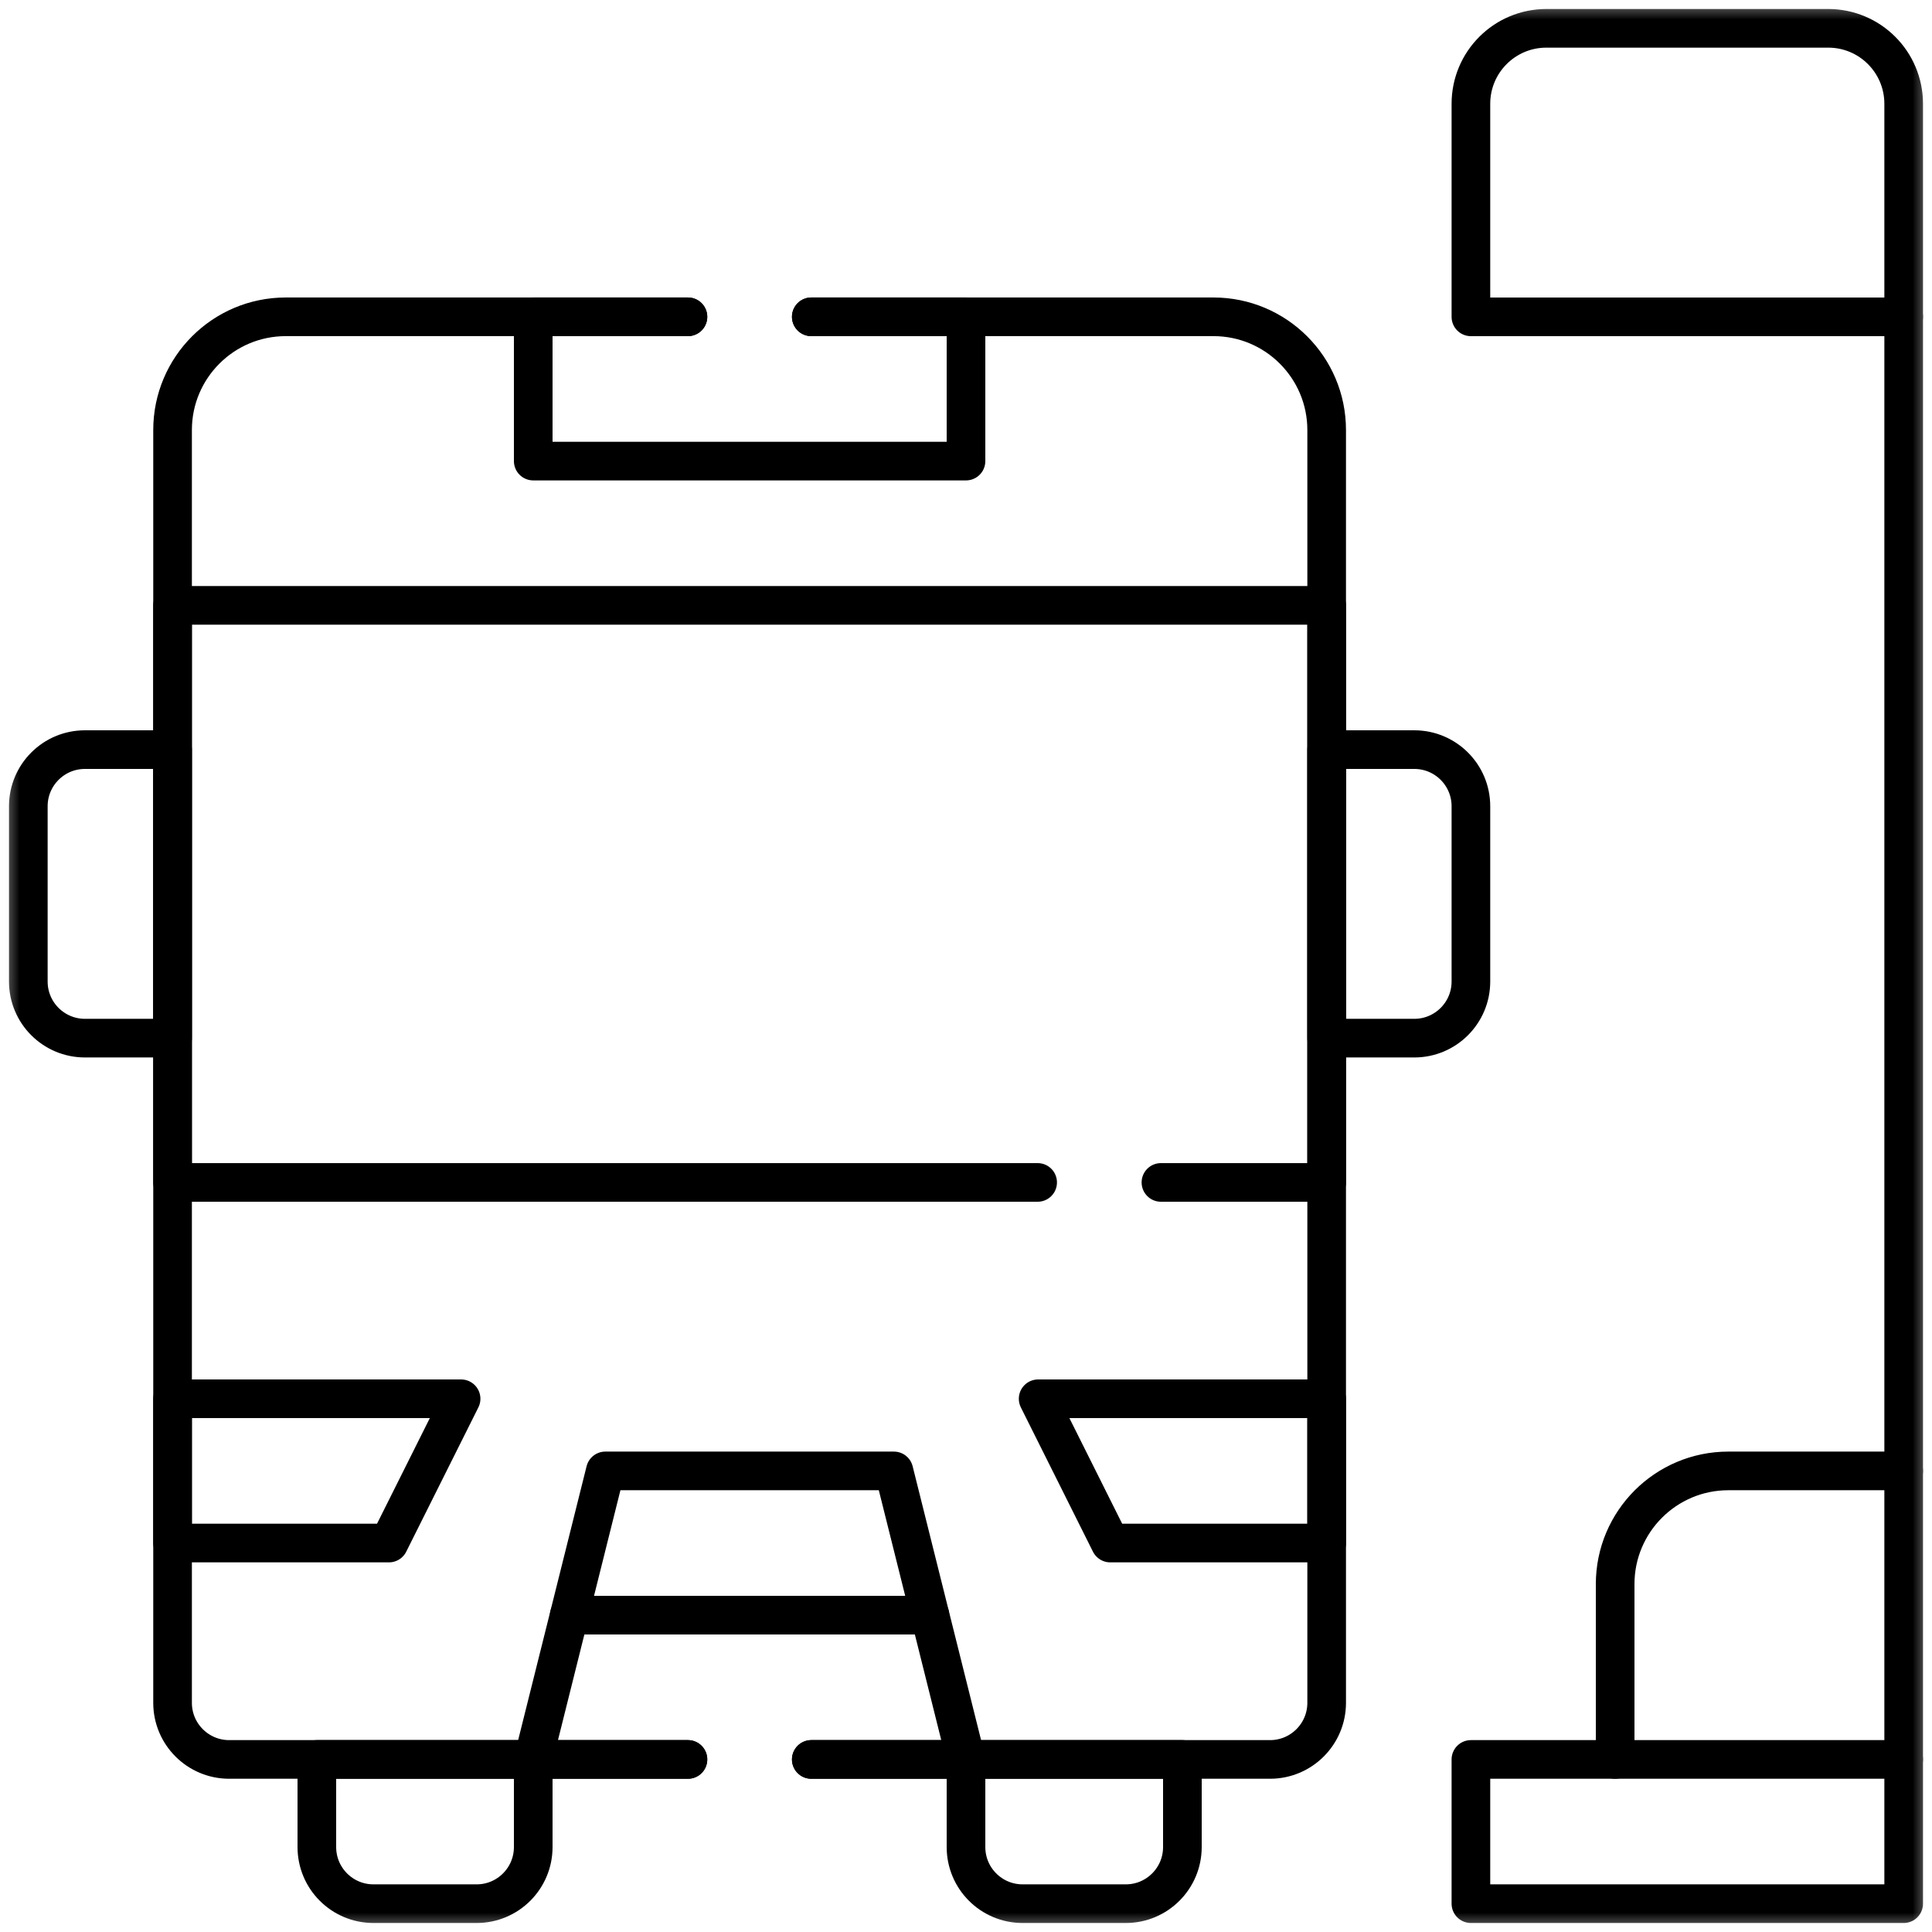 <svg width="50" height="50" viewBox="0 0 50 50" fill="none" xmlns="http://www.w3.org/2000/svg">
<g clip-path="url(#clip0_195_256)">
<mask id="mask0_195_256" style="mask-type:luminance" maskUnits="userSpaceOnUse" x="0" y="0" width="50" height="50">
<path d="M49.5 49.5V0.5H0.5V49.5H49.5Z" fill="white" stroke="white"/>
</mask>
<g mask="url(#mask0_195_256)">
<path d="M17.804 45.534H5.931C5.122 45.534 4.466 44.878 4.466 44.069V11.129C4.466 9.512 5.778 8.199 7.396 8.199H13.8H17.804" stroke="black" stroke-miterlimit="10" stroke-linecap="round" stroke-linejoin="round"/>
<path d="M20.996 8.199H25H31.404C33.022 8.199 34.334 9.512 34.334 11.129V44.069C34.334 44.878 33.678 45.534 32.869 45.534H20.996" stroke="black" stroke-miterlimit="10" stroke-linecap="round" stroke-linejoin="round"/>
<path d="M12.335 49.267H9.665C8.856 49.267 8.2 48.611 8.2 47.802V45.534H13.8V47.802C13.8 48.611 13.144 49.267 12.335 49.267Z" stroke="black" stroke-miterlimit="10" stroke-linecap="round" stroke-linejoin="round"/>
<path d="M29.135 49.267H26.465C25.656 49.267 25 48.611 25 47.802V45.534H30.6V47.802C30.6 48.611 29.944 49.267 29.135 49.267Z" stroke="black" stroke-miterlimit="10" stroke-linecap="round" stroke-linejoin="round"/>
<path d="M30.045 30.601H34.334V28.41V25.323V15.666H4.466V30.601H26.854" stroke="black" stroke-miterlimit="10" stroke-linecap="round" stroke-linejoin="round"/>
<path d="M20.996 8.199H25V11.933H13.8V8.199H17.804" stroke="black" stroke-miterlimit="10" stroke-linecap="round" stroke-linejoin="round"/>
<path d="M2.198 26.867H4.466V19.4H2.198C1.389 19.4 0.733 20.056 0.733 20.865V25.402C0.733 26.211 1.389 26.867 2.198 26.867Z" stroke="black" stroke-miterlimit="10" stroke-linecap="round" stroke-linejoin="round"/>
<path d="M36.602 26.867H34.334V19.4H36.602C37.411 19.4 38.067 20.056 38.067 20.865V25.402C38.067 26.211 37.411 26.867 36.602 26.867Z" stroke="black" stroke-miterlimit="10" stroke-linecap="round" stroke-linejoin="round"/>
<path d="M49.267 49.267H38.067V45.534H49.267V49.267Z" stroke="black" stroke-miterlimit="10" stroke-linecap="round" stroke-linejoin="round"/>
<path d="M41.8 45.534V40.997C41.8 39.379 43.112 38.067 44.73 38.067H49.267" stroke="black" stroke-miterlimit="10" stroke-linecap="round" stroke-linejoin="round"/>
<path d="M49.267 8.2H38.067V2.686C38.067 1.607 38.941 0.733 40.02 0.733H47.314C48.393 0.733 49.267 1.607 49.267 2.686V8.2Z" stroke="black" stroke-miterlimit="10" stroke-linecap="round" stroke-linejoin="round"/>
<path d="M49.267 8.2V45.534" stroke="black" stroke-miterlimit="10" stroke-linecap="round" stroke-linejoin="round"/>
<path d="M10.066 39.934H4.466V36.2H11.933L10.066 39.934Z" stroke="black" stroke-miterlimit="10" stroke-linecap="round" stroke-linejoin="round"/>
<path d="M34.334 39.934H28.733L26.867 36.2H34.334V39.934Z" stroke="black" stroke-miterlimit="10" stroke-linecap="round" stroke-linejoin="round"/>
<path d="M20.996 45.534H25L23.134 38.067H15.666L13.8 45.534H17.804" stroke="black" stroke-miterlimit="10" stroke-linecap="round" stroke-linejoin="round"/>
<path d="M14.733 41.8H24.066" stroke="black" stroke-miterlimit="10" stroke-linecap="round" stroke-linejoin="round"/>
</g>
</g>
<defs>
<clipPath id="clip0_195_256">
<rect width="50" height="50" fill="white"/>
</clipPath>
</defs>
</svg>
